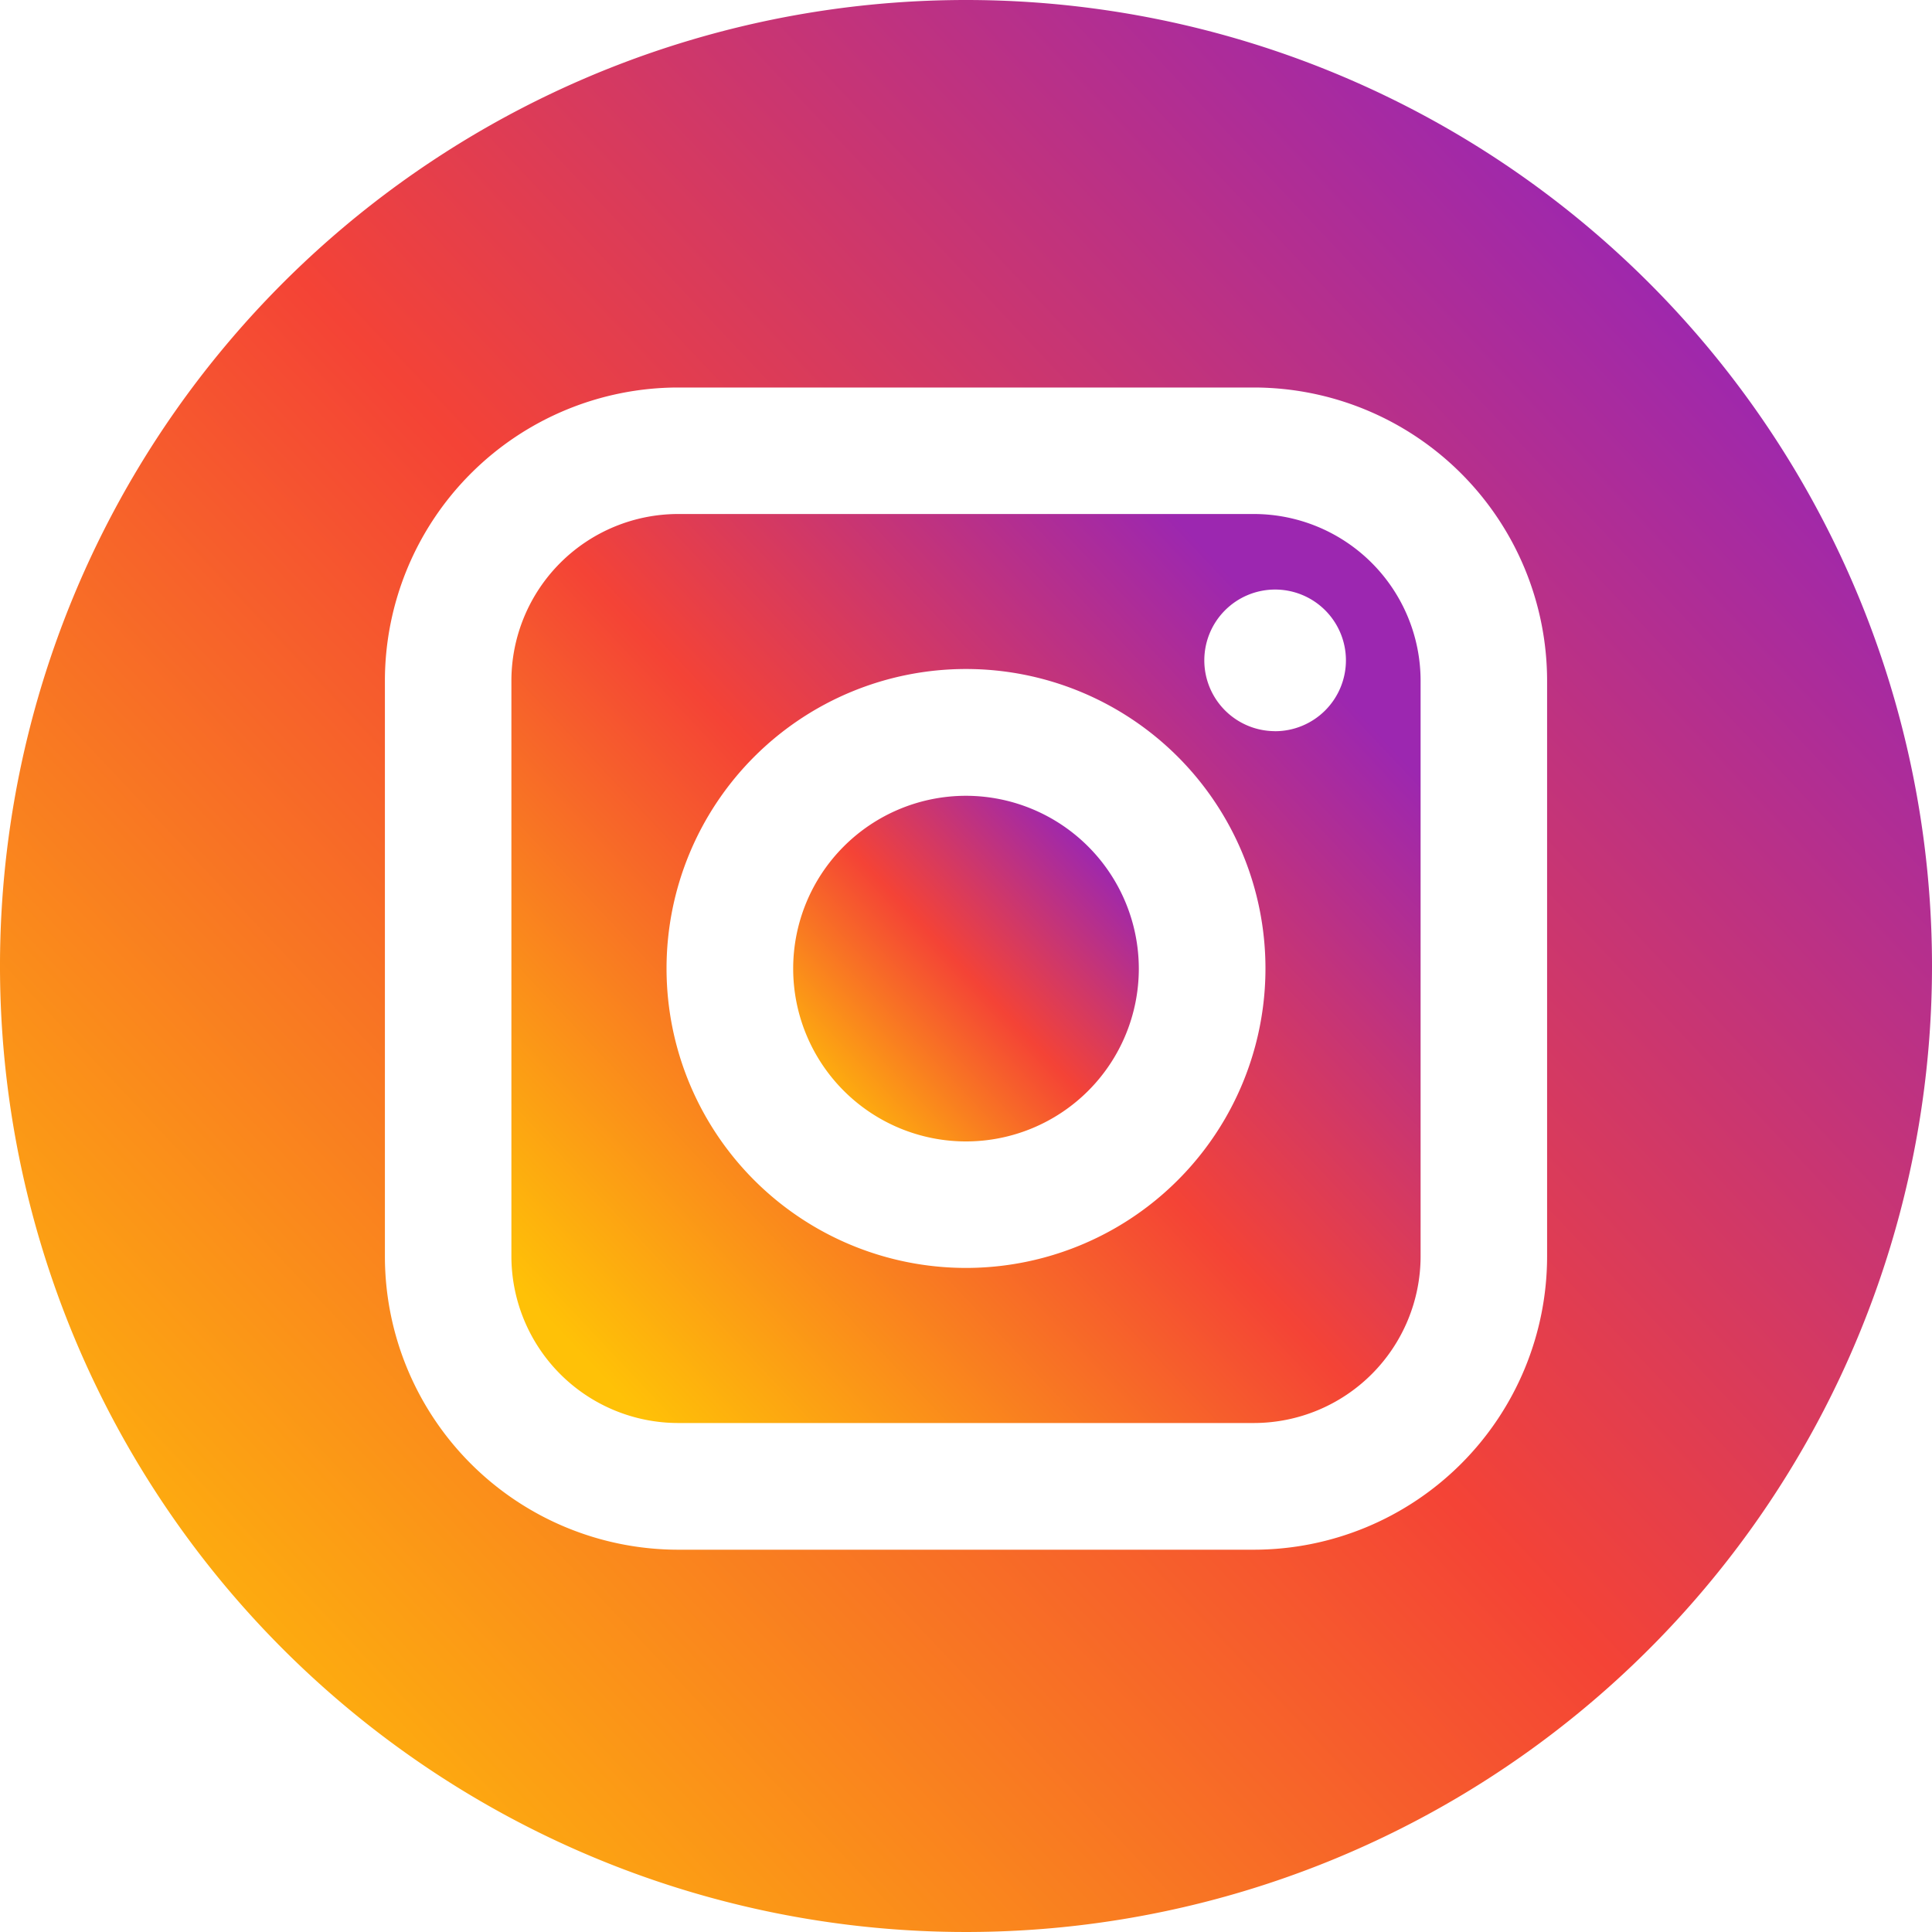 <svg id="ic_instagram" xmlns="http://www.w3.org/2000/svg" xmlns:xlink="http://www.w3.org/1999/xlink" width="40" height="40" viewBox="0 0 40 40">
  <defs>
    <linearGradient id="linear-gradient" x1="0.057" y1="0.909" x2="0.948" y2="0.069" gradientUnits="objectBoundingBox">
      <stop offset="0" stop-color="#ffc107"/>
      <stop offset="0.487" stop-color="#f44336"/>
      <stop offset="0.91" stop-color="#9c27b0"/>
      <stop offset="1" stop-color="#9c27b0"/>
    </linearGradient>
  </defs>
  <path id="Path_82" data-name="Path 82" d="M39.132,23.88H27.21a3.455,3.455,0,0,0-3.451,3.451V39.253A3.455,3.455,0,0,0,27.21,42.7H39.132a3.455,3.455,0,0,0,3.451-3.452V27.331A3.455,3.455,0,0,0,39.132,23.88ZM33.171,39.489a6.2,6.2,0,1,1,6.2-6.2A6.2,6.2,0,0,1,33.171,39.489Zm6.4-11.113a1.466,1.466,0,1,1,1.466-1.466A1.468,1.468,0,0,1,39.567,28.377Z" transform="translate(-13.171 -13.238)" fill="url(#linear-gradient)"/>
  <path id="Path_83" data-name="Path 83" d="M40.428,36.971a3.578,3.578,0,1,0,3.578,3.578A3.583,3.583,0,0,0,40.428,36.971Z" transform="translate(-20.428 -20.495)" fill="url(#linear-gradient)"/>
  <path id="Path_84" data-name="Path 84" d="M20,0A20,20,0,1,0,40,20,20,20,0,0,0,20,0ZM32.031,26.015a6.076,6.076,0,0,1-6.07,6.07H14.039a6.076,6.076,0,0,1-6.07-6.07V14.093a6.077,6.077,0,0,1,6.07-6.07H25.961a6.076,6.076,0,0,1,6.07,6.07Z" fill="url(#linear-gradient)"/>
</svg>
